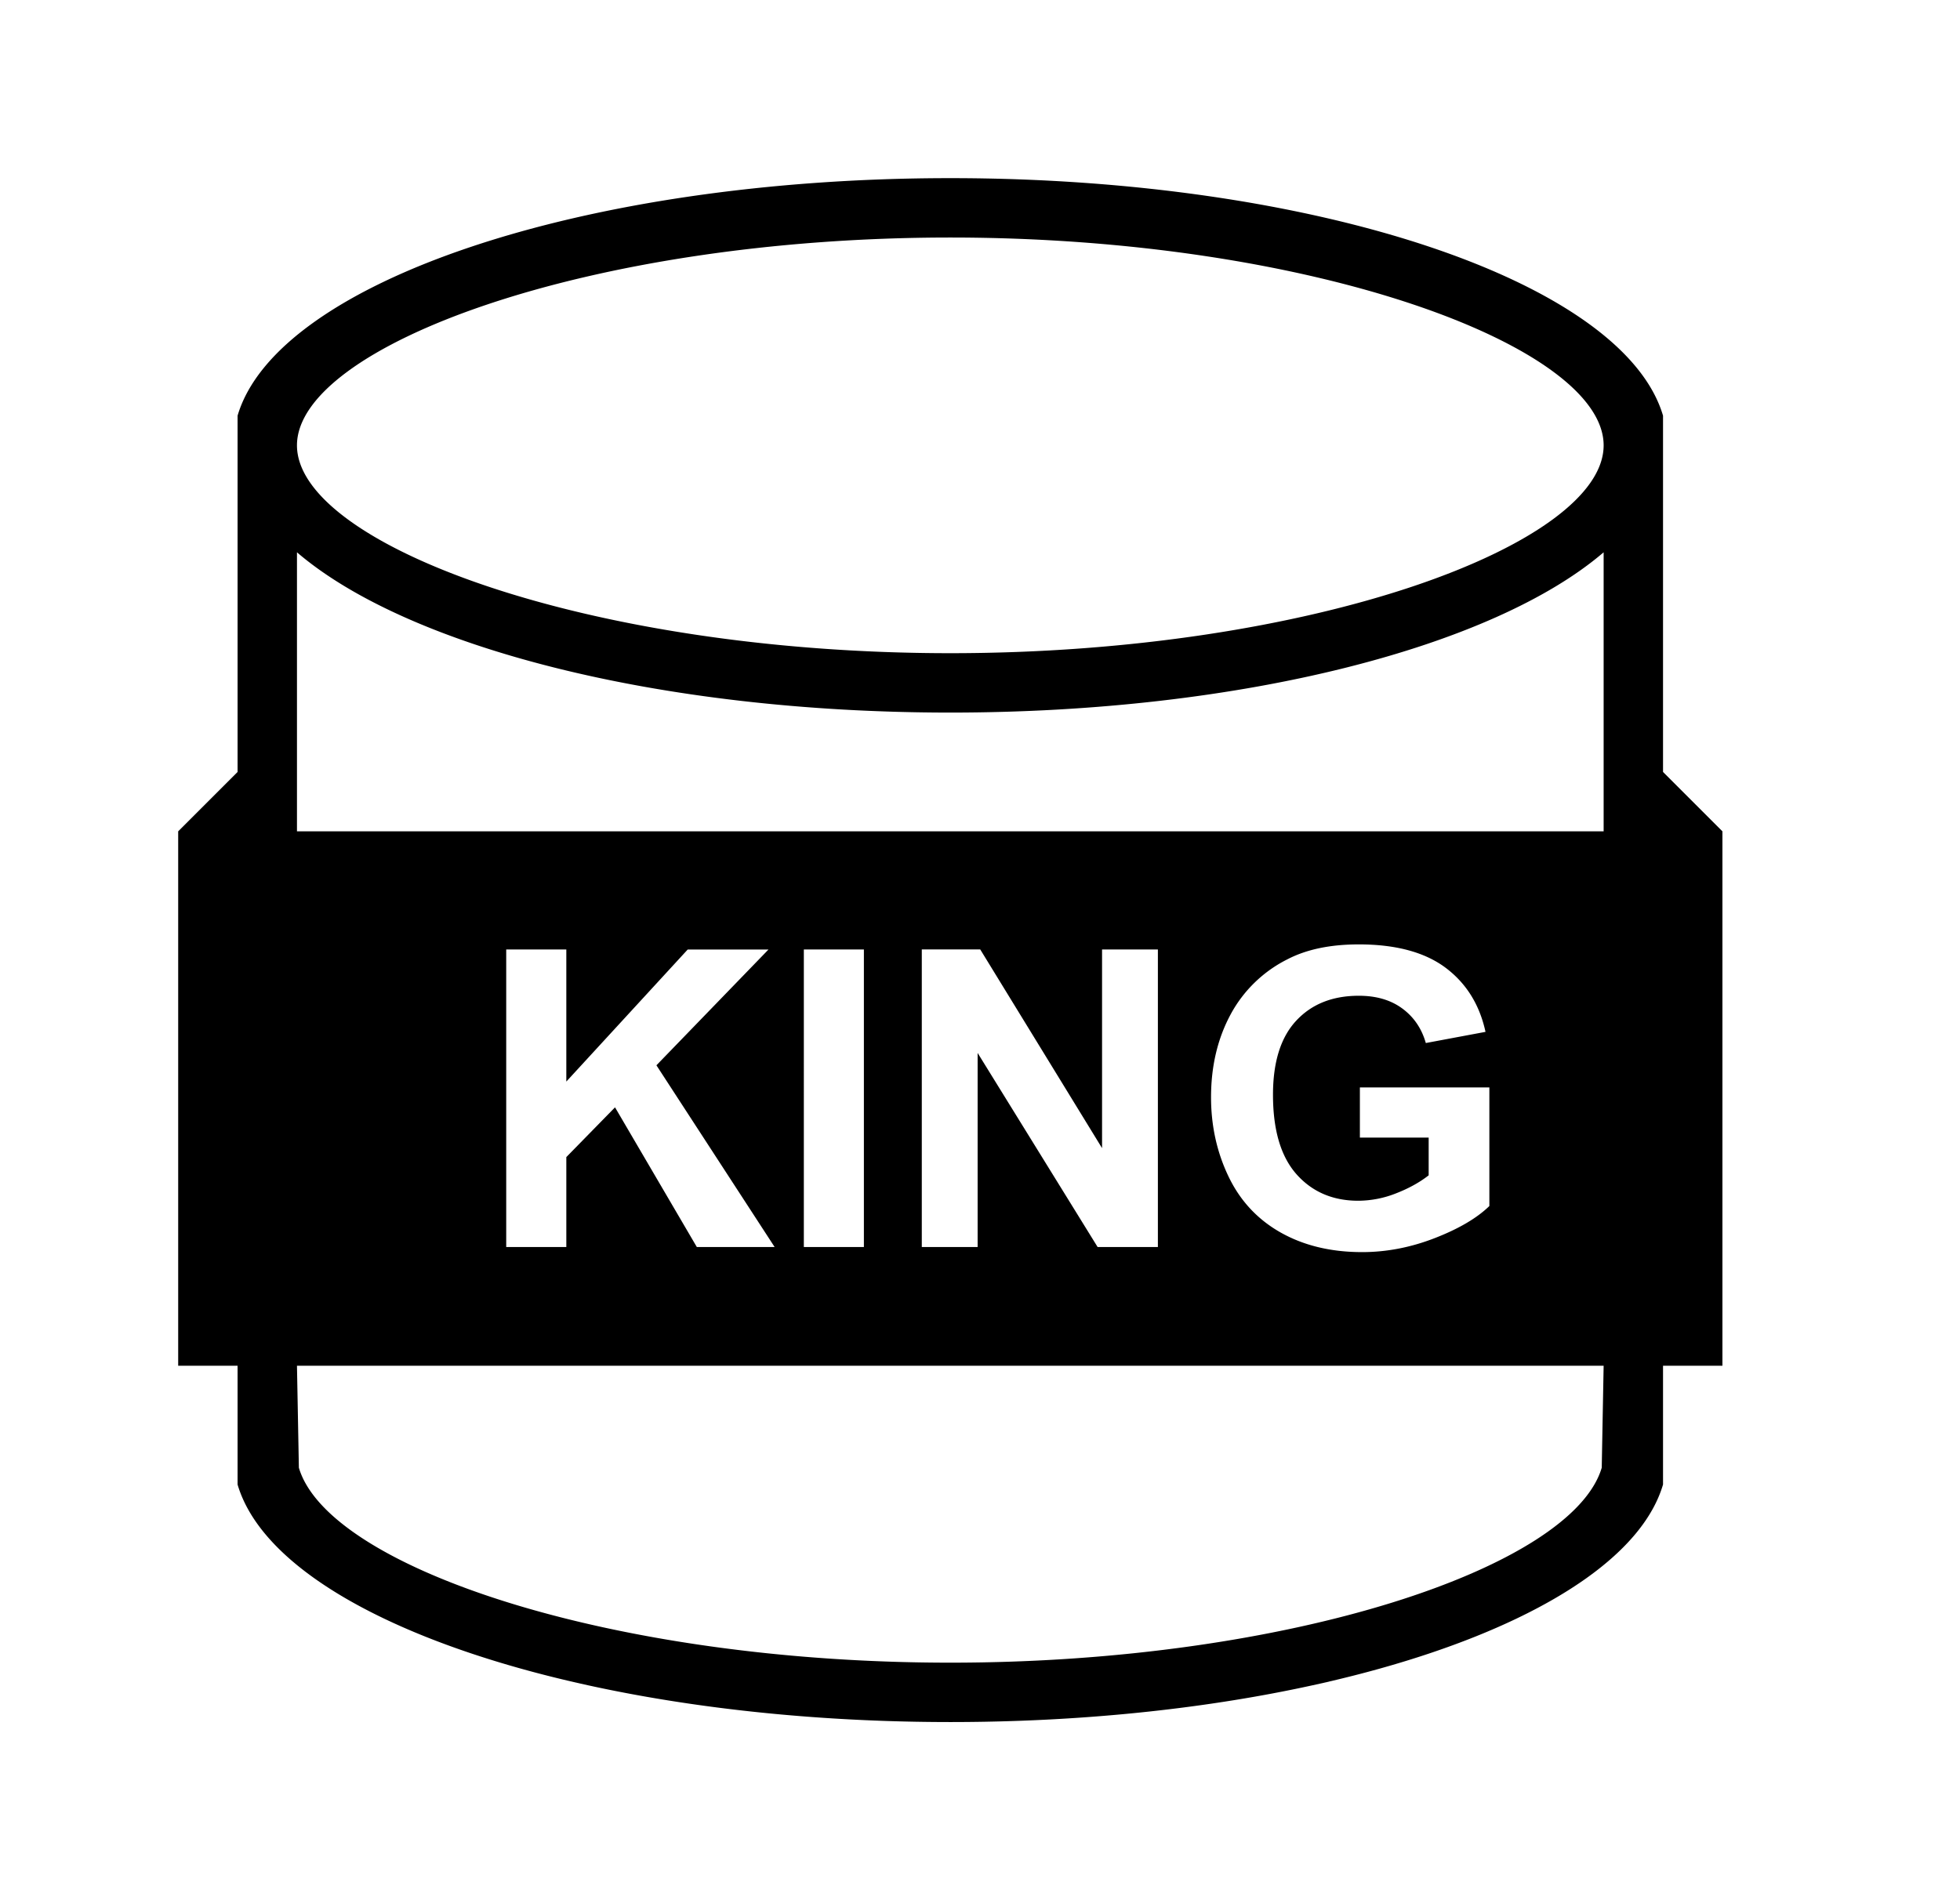 <svg class="icon" style="vertical-align: middle; overflow: hidden;" viewBox="0 0 1056 1024" version="1.1" xmlns="http://www.w3.org/2000/svg"><path d="M96 736v-288l32-32V224c21.216-72 186.336-128 384-128s362.784 56 384 128v192l32 32v288h-32v64c-21.216 72-186.336 128-384 128S149.216 872 128 800v-64H96zM864 297.632C804.704 348.48 669.44 384 512 384S219.296 348.48 160 297.632V448h704V297.632zM864 736H160l1.024 54.944C176.832 844.576 329.024 896 512 896s335.168-51.424 350.976-105.056L864 736zM512 352c195.456 0 352-58.72 352-112S707.456 128 512 128 160 186.72 160 240 316.544 352 512 352zM272.736 672h32.384v-48.448l26.24-26.816L375.424 672h41.92l-63.68-97.92 60.384-62.4h-43.52l-65.408 71.168V511.68H272.736V672z m160.32 0h32.384v-160.32h-32.352V672z m63.584 0h30.08v-104.576L591.36 672h32.48v-160.32h-30.08v107.04l-65.632-107.072h-31.488V672z m236.032-58.944h37.056v20.32c-4.864 3.808-10.72 7.04-17.536 9.696a55.744 55.744 0 0 1-20.416 4c-13.696 0-24.8-4.768-33.248-14.272-8.448-9.536-12.672-23.808-12.672-42.816 0-17.664 4.16-30.976 12.512-39.936 8.32-8.96 19.584-13.44 33.728-13.44 9.344 0 17.12 2.24 23.36 6.816 6.24 4.576 10.496 10.784 12.736 18.656l32.16-6.016c-3.2-14.72-10.4-26.24-21.6-34.624-11.2-8.32-26.752-12.512-46.656-12.512-15.296 0-28.096 2.656-38.4 8a70.72 70.72 0 0 0-30.72 29.824c-6.976 12.992-10.496 27.84-10.496 44.544 0 15.36 3.136 29.6 9.408 42.688 6.272 13.12 15.648 23.168 28.096 30.208 12.48 7.04 27.104 10.56 43.872 10.56 13.216 0 26.24-2.528 39.104-7.52 12.864-4.992 22.72-10.752 29.472-17.312v-63.904h-69.76v27.04z"></path></svg>